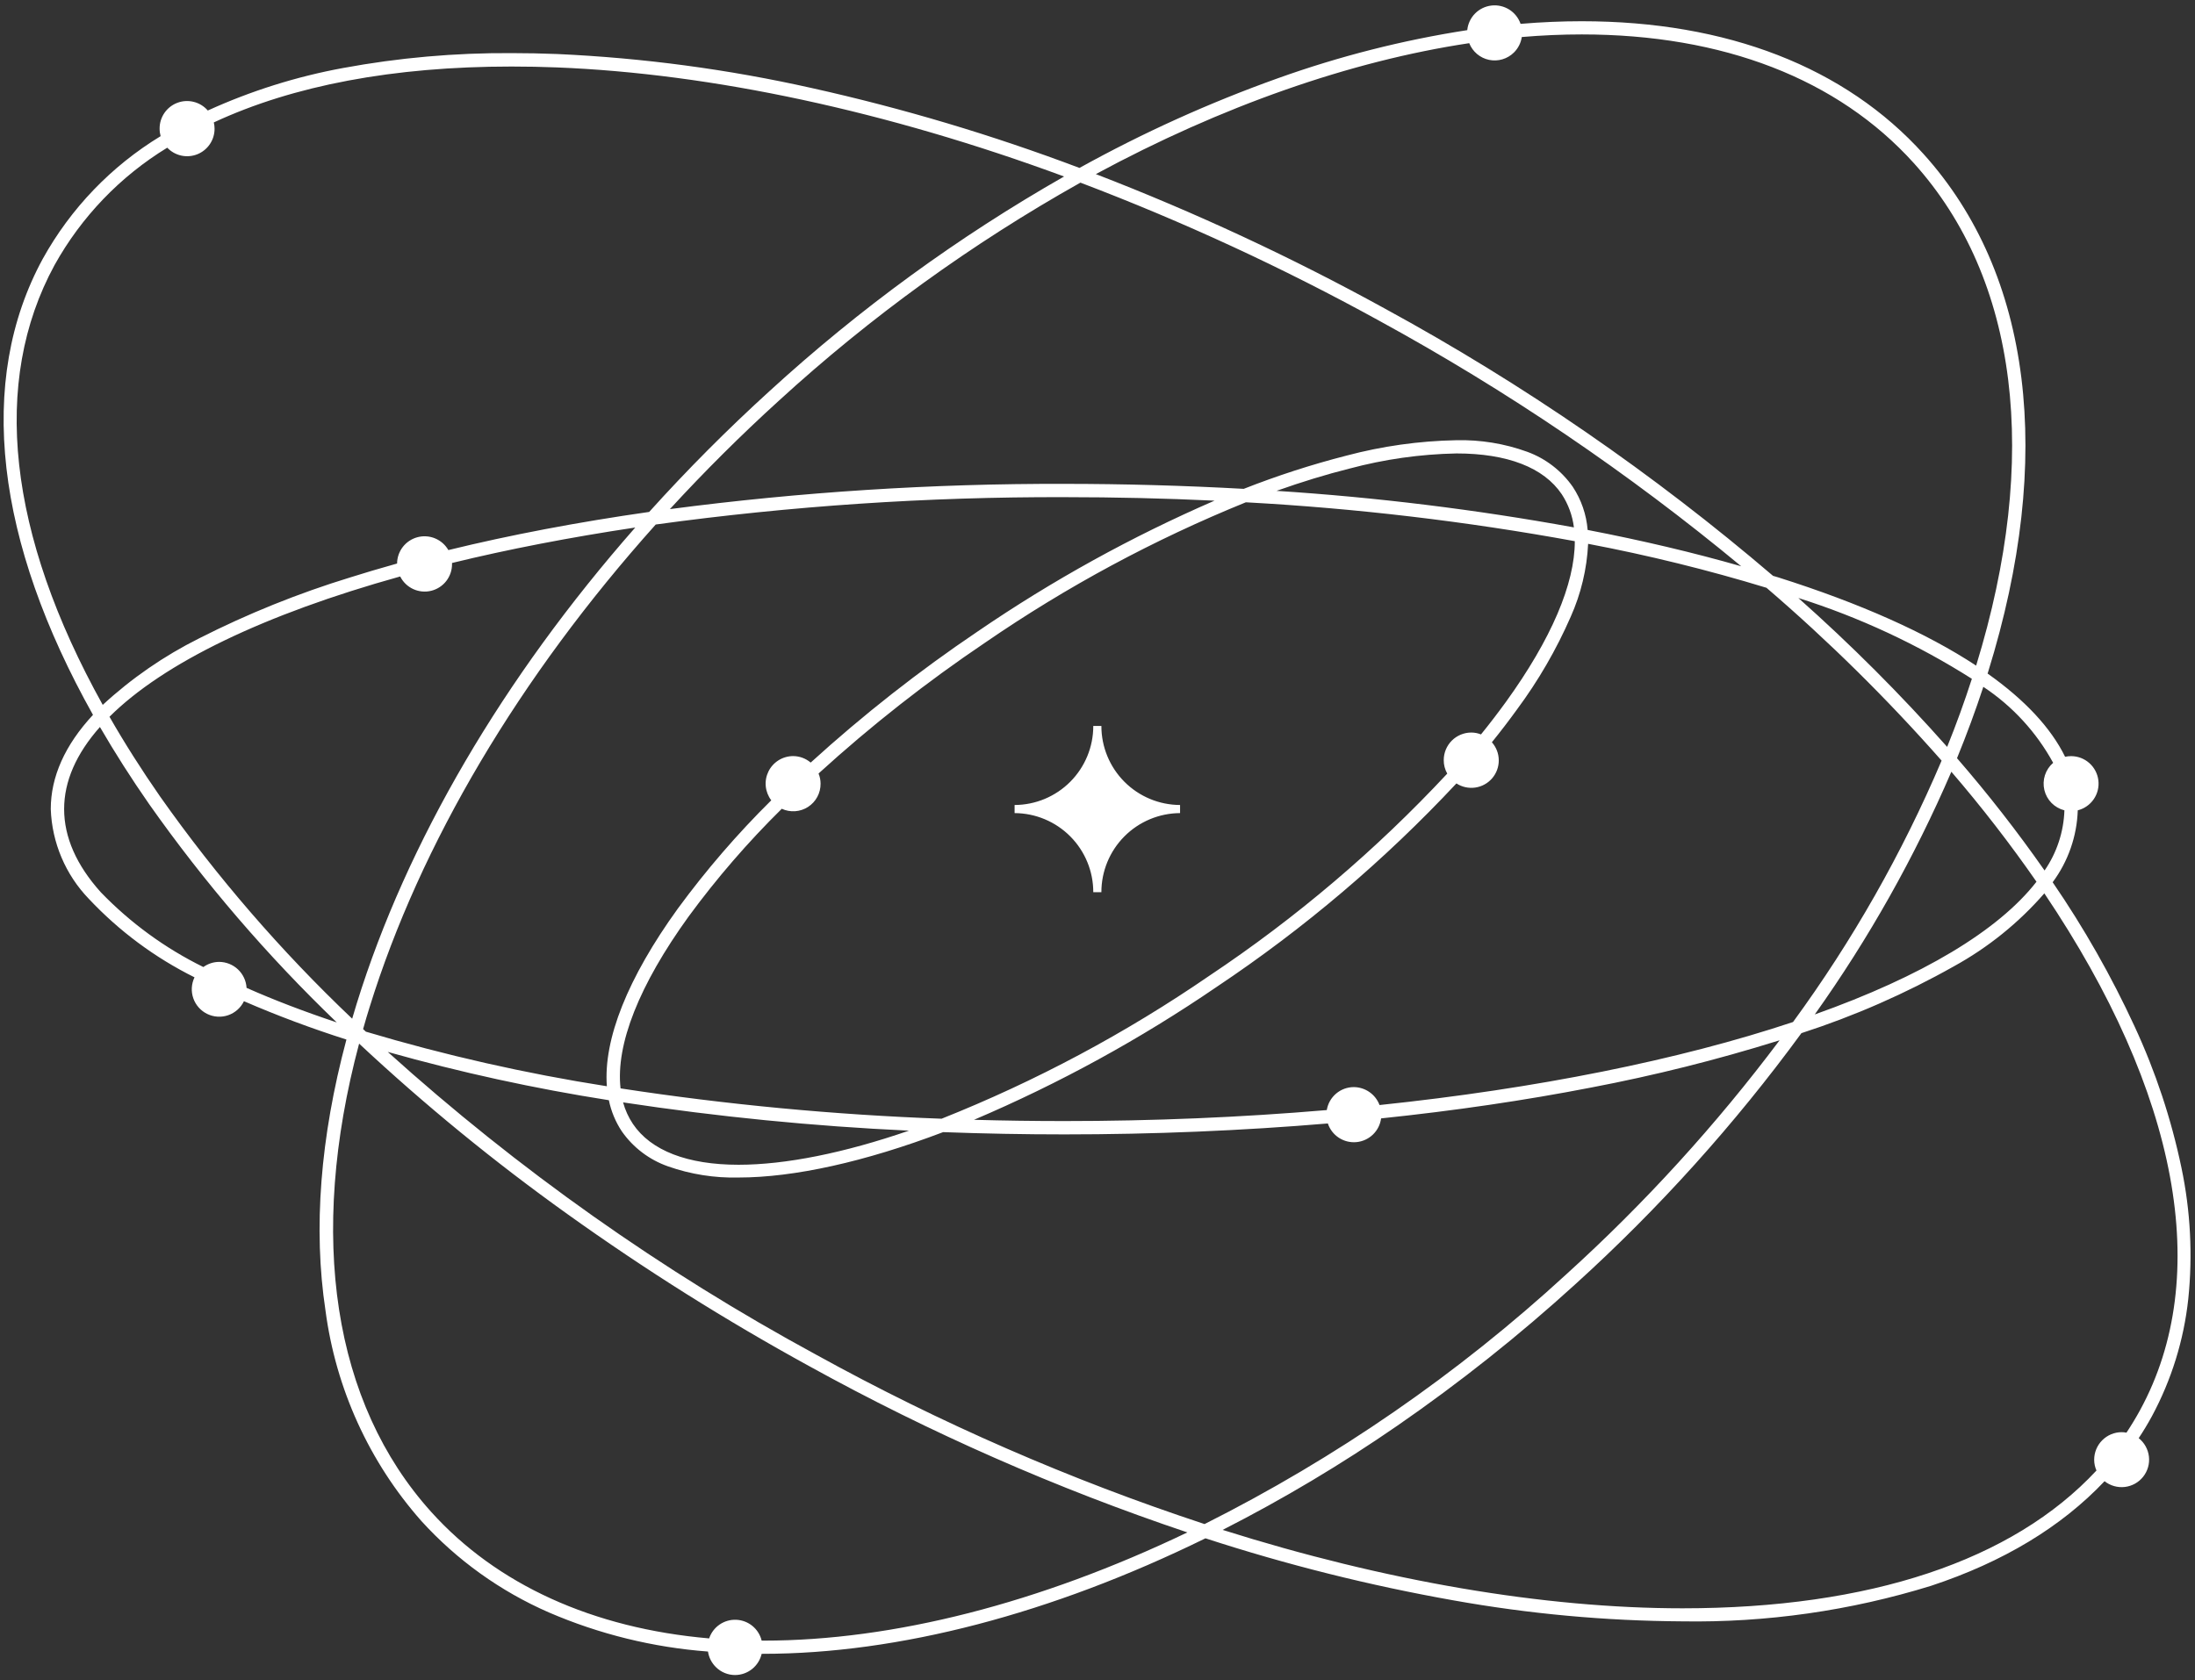 <svg width="222" height="170" viewBox="0 0 222 170" fill="none" xmlns="http://www.w3.org/2000/svg">
<rect x="0" y="0" width="222" height="170" fill="#333333" stroke="none"/>
<path d="M71.983 166.704C60.138 165.758 50.019 161.476 42.916 153.596C32.644 142.202 30.067 124.999 35.536 104.897C31.765 103.714 28.061 102.326 24.44 100.739C24.291 101.294 23.945 101.776 23.466 102.094C22.987 102.412 22.409 102.545 21.839 102.467C21.27 102.389 20.748 102.107 20.372 101.672C19.996 101.237 19.791 100.68 19.796 100.105C19.798 99.605 19.957 99.118 20.25 98.713C10.665 93.691 5.545 87.909 5.545 81.85C5.545 78.594 7.035 75.399 9.908 72.375C-0.071 54.699 -1.967 38.612 4.686 26.379C7.534 21.244 11.694 16.955 16.74 13.95C16.503 13.406 16.48 12.794 16.673 12.234C16.866 11.673 17.262 11.206 17.782 10.923C18.303 10.64 18.911 10.562 19.486 10.705C20.061 10.848 20.562 11.201 20.89 11.695C30.072 7.33 42.083 5.312 56.342 5.875C72.73 6.526 90.834 10.533 109.208 17.439C122.709 9.98 136.28 5.223 148.802 3.404C148.802 3.377 148.793 3.351 148.793 3.324C148.793 2.736 149.01 2.169 149.404 1.733C149.798 1.296 150.34 1.022 150.925 0.963C151.51 0.904 152.096 1.064 152.569 1.413C153.043 1.762 153.369 2.274 153.486 2.85C170.333 1.369 184.907 5.5 194.253 15.868C205.079 27.878 207.366 46.339 200.69 67.841C200.642 67.993 200.588 68.149 200.543 68.306C204.513 71.073 207.247 74.007 208.64 77.058C208.902 76.958 209.18 76.907 209.46 76.907C210.066 76.907 210.649 77.14 211.089 77.558C211.529 77.975 211.792 78.544 211.825 79.15C211.858 79.755 211.658 80.35 211.266 80.812C210.874 81.275 210.32 81.569 209.717 81.636C209.717 81.707 209.726 81.778 209.726 81.85C209.663 84.536 208.742 87.132 207.097 89.257C220.664 109.154 225.13 128.64 217.272 143.095C216.799 143.961 216.287 144.8 215.734 145.611C216.035 145.778 216.296 146.009 216.499 146.287C216.702 146.565 216.842 146.884 216.909 147.221C216.976 147.559 216.969 147.907 216.888 148.241C216.808 148.576 216.655 148.889 216.441 149.159C216.227 149.428 215.958 149.648 215.65 149.803C215.343 149.958 215.005 150.044 214.662 150.056C214.318 150.067 213.975 150.003 213.658 149.869C213.341 149.735 213.057 149.534 212.826 149.279C203.985 158.88 188.809 163.629 170.121 163.629C155.698 163.629 139.184 160.801 121.881 155.197C106.265 162.885 90.776 166.913 77.167 166.913C77.004 166.913 76.846 166.904 76.682 166.904C76.656 167.529 76.382 168.118 75.921 168.542C75.461 168.966 74.851 169.189 74.226 169.163C73.6 169.137 73.011 168.863 72.588 168.403C72.164 167.942 71.941 167.332 71.967 166.707L71.983 166.704ZM76.691 166.383C76.859 166.391 77.024 166.391 77.192 166.391C90.574 166.4 105.801 162.465 121.18 154.961C107.649 150.483 94.561 144.763 82.082 137.875C65.584 128.926 50.271 117.946 36.501 105.193C36.347 105.148 36.193 105.103 36.04 105.05C30.628 124.965 33.17 141.989 43.31 153.24C50.324 161.021 60.325 165.25 72.027 166.196C72.13 165.638 72.43 165.136 72.874 164.782C73.317 164.428 73.873 164.245 74.44 164.268C75.007 164.291 75.547 164.517 75.96 164.906C76.374 165.295 76.633 165.82 76.691 166.384V166.383ZM181.938 104.175C175.192 113.413 167.523 121.94 159.048 129.622C148.102 139.665 135.829 148.158 122.574 154.864C161.962 167.516 197.117 165.723 212.527 148.841C212.321 148.481 212.213 148.073 212.214 147.658C212.215 147.243 212.326 146.836 212.534 146.477C212.742 146.119 213.041 145.821 213.401 145.614C213.76 145.407 214.168 145.298 214.583 145.299C214.809 145.301 215.033 145.335 215.248 145.401C215.811 144.571 216.333 143.714 216.815 142.832C224.568 128.584 220.168 109.354 206.788 89.68C202.634 95.092 194.166 100.061 181.938 104.175ZM82.337 137.411C94.946 144.367 108.177 150.132 121.857 154.631C135.253 147.908 147.65 139.356 158.691 129.22C166.952 121.732 174.447 113.441 181.067 104.469C180.622 104.611 180.177 104.755 179.723 104.897C166.543 108.868 152.999 111.508 139.294 112.778C139.294 113.367 139.075 113.935 138.678 114.372C138.282 114.808 137.737 115.081 137.15 115.136C136.563 115.192 135.976 115.027 135.505 114.673C135.033 114.319 134.711 113.802 134.6 113.223C125.924 113.964 116.875 114.357 107.643 114.357C103.49 114.357 99.381 114.28 95.315 114.125C87.439 117.122 80.313 118.72 74.675 118.72C69.302 118.72 65.277 117.275 63.233 114.232C62.576 113.24 62.132 112.124 61.929 110.952C53.726 109.686 45.616 107.88 37.652 105.545C51.191 117.95 66.198 128.651 82.337 137.411ZM63.669 113.928C67.641 119.843 79.409 119.477 94.032 114.07C83.466 113.652 72.931 112.636 62.48 111.027C62.682 112.063 63.086 113.048 63.669 113.928ZM122.832 99.5C114.613 105.139 105.811 109.877 96.578 113.633C100.213 113.758 103.9 113.82 107.64 113.821C116.958 113.821 125.987 113.419 134.564 112.678C134.571 112.096 134.793 111.538 135.187 111.11C135.58 110.682 136.118 110.414 136.697 110.359C137.277 110.303 137.856 110.464 138.323 110.81C138.791 111.156 139.114 111.662 139.231 112.232C155.564 110.546 170.084 107.592 181.601 103.738C187.709 95.402 192.826 86.382 196.847 76.862C191.279 70.522 185.269 64.583 178.864 59.089C172.735 57.219 166.507 55.691 160.209 54.511C160.298 59.044 157.881 64.888 153.081 71.544C152.227 72.722 151.31 73.918 150.336 75.113C150.576 75.314 150.774 75.561 150.918 75.84C151.062 76.118 151.15 76.422 151.175 76.735C151.201 77.047 151.164 77.361 151.067 77.659C150.97 77.957 150.815 78.233 150.61 78.471C150.406 78.709 150.156 78.903 149.876 79.043C149.596 79.184 149.29 79.267 148.977 79.288C148.665 79.31 148.351 79.269 148.054 79.168C147.757 79.067 147.484 78.908 147.249 78.7C139.95 86.562 131.755 93.543 122.832 99.499V99.5ZM69.314 92.477C64.097 99.705 61.742 105.915 62.394 110.465C73.291 112.145 84.278 113.188 95.297 113.588C104.892 109.778 114.028 104.902 122.535 99.053C131.439 93.117 139.613 86.154 146.889 78.308C146.628 77.955 146.47 77.536 146.433 77.099C146.396 76.661 146.48 76.222 146.678 75.83C146.875 75.438 147.178 75.108 147.551 74.878C147.925 74.647 148.355 74.525 148.794 74.525C149.181 74.526 149.561 74.624 149.899 74.811C150.878 73.615 151.796 72.422 152.655 71.232C157.437 64.603 159.812 58.83 159.675 54.413C148.523 52.359 137.251 51.021 125.928 50.407C116.602 54.177 107.715 58.954 99.427 64.655C93.389 68.726 87.66 73.238 82.288 78.156C82.48 78.501 82.582 78.889 82.584 79.284C82.587 79.704 82.477 80.119 82.266 80.483C82.056 80.847 81.751 81.149 81.384 81.355C81.018 81.562 80.602 81.667 80.181 81.659C79.76 81.651 79.35 81.531 78.991 81.31C75.469 84.765 72.233 88.5 69.314 92.477ZM66.116 52.683C52.316 68.065 42.172 85.073 36.985 101.78C36.73 102.6 36.492 103.42 36.263 104.234C36.437 104.403 36.614 104.564 36.789 104.733C45 107.188 53.37 109.075 61.84 110.381C61.25 105.705 63.653 99.409 68.883 92.165C71.805 88.185 75.043 84.446 78.564 80.985C78.224 80.656 77.99 80.234 77.892 79.771C77.794 79.308 77.836 78.827 78.013 78.388C78.19 77.95 78.494 77.574 78.886 77.309C79.278 77.045 79.74 76.903 80.213 76.903C80.549 76.902 80.881 76.975 81.186 77.115C81.491 77.255 81.763 77.46 81.982 77.714C87.36 72.797 93.093 68.284 99.135 64.211C107.145 58.717 115.703 54.067 124.671 50.337C119.136 50.042 113.442 49.891 107.64 49.891C93.75 49.856 79.876 50.789 66.116 52.683ZM24.533 100.105C24.533 100.141 24.523 100.168 24.522 100.208C28.144 101.807 31.853 103.201 35.631 104.384C28.13 97.328 21.358 89.534 15.421 81.119C13.481 78.335 11.734 75.581 10.18 72.857C7.515 75.713 6.08 78.728 6.08 81.85C6.075 87.87 11.389 93.507 20.612 98.325C21.038 97.943 21.59 97.73 22.162 97.727C22.791 97.73 23.394 97.981 23.838 98.427C24.283 98.873 24.532 99.476 24.533 100.105ZM10.563 72.446C12.135 75.202 13.899 77.992 15.856 80.815C21.727 89.135 28.419 96.844 35.83 103.826C36.035 103.094 36.255 102.364 36.483 101.622C41.639 85.009 51.669 68.105 65.306 52.799C58.141 53.842 51.425 55.127 45.273 56.644C45.298 56.777 45.311 56.911 45.313 57.045C45.326 57.61 45.134 58.161 44.775 58.597C44.415 59.032 43.91 59.325 43.353 59.42C42.796 59.515 42.224 59.407 41.74 59.115C41.256 58.823 40.892 58.367 40.716 57.83C26.752 61.685 16.169 66.726 10.563 72.446ZM182.465 103.442C194 99.489 202.414 94.618 206.475 89.219C203.618 85.083 200.534 81.108 197.237 77.312C193.312 86.551 188.357 95.316 182.465 103.442ZM197.454 76.782C200.786 80.609 203.903 84.619 206.789 88.793C208.301 86.788 209.145 84.361 209.204 81.851C209.204 81.781 209.197 81.709 209.196 81.637C208.712 81.58 208.258 81.376 207.895 81.053C207.531 80.729 207.276 80.301 207.164 79.828C207.052 79.354 207.089 78.857 207.269 78.405C207.449 77.953 207.764 77.567 208.171 77.3C206.816 74.32 204.157 71.474 200.381 68.823C199.524 71.476 198.549 74.128 197.454 76.782ZM197.064 76.336C198.132 73.73 199.085 71.115 199.918 68.511C194.988 65.147 188.254 62.096 180.109 59.482C186.131 64.714 191.795 70.345 197.063 76.337L197.064 76.336ZM5.152 26.629C-1.394 38.67 0.474 54.53 10.295 71.983C15.184 67.049 23.747 62.542 35.556 58.804C37.189 58.292 38.873 57.795 40.596 57.314C40.583 57.225 40.574 57.136 40.57 57.046C40.566 56.497 40.752 55.963 41.099 55.536C41.445 55.109 41.929 54.816 42.468 54.707C43.006 54.598 43.566 54.68 44.051 54.938C44.536 55.197 44.916 55.616 45.126 56.124C51.968 54.462 58.889 53.144 65.863 52.174C69.74 47.864 73.832 43.752 78.122 39.852C87.405 31.358 97.628 23.952 108.592 17.779C90.421 10.988 72.525 7.053 56.321 6.411C54.763 6.349 53.229 6.321 51.725 6.321C39.559 6.321 29.224 8.32 21.128 12.164C21.268 12.523 21.319 12.911 21.276 13.295C21.232 13.678 21.096 14.045 20.878 14.364C20.66 14.683 20.367 14.943 20.026 15.123C19.684 15.303 19.304 15.396 18.918 15.395C18.542 15.395 18.172 15.305 17.838 15.132C17.504 14.96 17.216 14.711 16.998 14.405C12.041 17.365 7.955 21.582 5.152 26.629ZM109.856 17.68C120.177 21.615 130.212 26.263 139.888 31.59C153.87 39.216 167.02 48.276 179.125 58.626C179.325 58.688 179.527 58.742 179.727 58.804C188.263 61.508 195.102 64.613 200.09 67.985C200.121 67.882 200.156 67.788 200.192 67.677C206.808 46.358 204.563 28.088 193.868 16.223C185.835 7.33 173.898 3.074 159.977 3.074C157.872 3.074 155.717 3.176 153.529 3.368C153.532 3.948 153.322 4.509 152.937 4.944C152.553 5.378 152.022 5.656 151.445 5.723C150.869 5.791 150.288 5.643 149.814 5.309C149.339 4.975 149.005 4.478 148.874 3.912C136.545 5.714 123.175 10.372 109.856 17.68ZM158.738 49.48C159.612 50.817 160.113 52.363 160.188 53.959C166.149 55.079 172.048 56.505 177.861 58.233C166.028 48.246 153.219 39.476 139.629 32.055C129.842 26.668 119.687 21.978 109.241 18.019C98.166 24.22 87.844 31.678 78.478 40.244C74.307 44.037 70.371 47.989 66.691 52.057C80.264 50.221 93.947 49.317 107.644 49.354C113.817 49.354 119.908 49.532 125.86 49.866C129.254 48.526 132.728 47.4 136.263 46.494C139.863 45.534 143.566 45.013 147.292 44.942C152.775 44.939 156.716 46.468 158.738 49.48ZM136.383 47.008C133.247 47.808 130.16 48.788 127.137 49.944C138.045 50.575 148.904 51.883 159.65 53.861C159.558 52.404 159.091 50.996 158.295 49.774C156.375 46.919 152.593 45.469 147.303 45.469C143.614 45.538 139.947 46.055 136.383 47.008ZM102.615 81.85C104.839 81.845 106.97 80.956 108.539 79.38C110.108 77.804 110.988 75.669 110.983 73.445C110.979 75.669 111.858 77.804 113.427 79.38C114.996 80.957 117.127 81.845 119.351 81.85C118.249 81.853 117.159 82.073 116.142 82.498C115.125 82.922 114.202 83.543 113.424 84.324C112.647 85.105 112.032 86.032 111.613 87.051C111.194 88.071 110.98 89.162 110.983 90.264C110.986 89.162 110.772 88.071 110.353 87.051C109.935 86.032 109.319 85.105 108.542 84.324C107.765 83.543 106.842 82.922 105.825 82.498C104.808 82.073 103.717 81.853 102.615 81.85Z" fill="white"/>
<path d="M74.349 169.46C73.987 169.461 73.629 169.39 73.295 169.252C72.96 169.114 72.657 168.912 72.401 168.656C71.973 168.232 71.693 167.68 71.605 167.084C66.056 166.667 60.615 165.329 55.506 163.125C50.603 160.986 46.209 157.832 42.612 153.872C37.334 147.895 33.959 140.48 32.918 132.574C31.67 124.312 32.382 115.093 35.037 105.169C31.519 104.051 28.059 102.757 24.672 101.29C24.513 101.619 24.292 101.912 24.019 102.155C23.747 102.397 23.43 102.584 23.086 102.704C22.741 102.824 22.377 102.875 22.013 102.854C21.649 102.833 21.293 102.74 20.965 102.582C20.636 102.423 20.343 102.201 20.1 101.929C19.857 101.657 19.671 101.34 19.551 100.996C19.431 100.651 19.38 100.287 19.401 99.923C19.422 99.559 19.514 99.203 19.673 98.874C15.671 96.886 12.055 94.201 8.994 90.945C6.629 88.495 5.255 85.257 5.134 81.854C5.134 78.585 6.569 75.377 9.404 72.322C4.489 63.546 1.544 55.159 0.653 47.383C-0.25 39.466 0.98 32.333 4.326 26.183C7.153 21.081 11.261 16.805 16.245 13.775C16.177 13.527 16.142 13.271 16.143 13.013C16.139 12.446 16.31 11.891 16.631 11.423C16.953 10.956 17.41 10.598 17.941 10.399C18.473 10.199 19.052 10.167 19.602 10.307C20.152 10.447 20.646 10.752 21.017 11.181C25.385 9.192 29.982 7.747 34.703 6.879C40.32 5.841 46.023 5.337 51.735 5.373C53.244 5.373 54.8 5.404 56.358 5.465C65.028 5.858 73.648 7.011 82.117 8.911C91.317 10.959 100.36 13.659 109.177 16.989C115.606 13.426 122.314 10.393 129.236 7.92C135.454 5.691 141.87 4.06 148.397 3.049C148.459 2.418 148.735 1.827 149.178 1.375C149.622 0.922 150.208 0.635 150.837 0.561C151.467 0.486 152.103 0.63 152.64 0.966C153.177 1.303 153.583 1.814 153.79 2.413C155.888 2.237 157.97 2.148 159.982 2.148C174.672 2.148 186.632 6.798 194.556 15.593C205.485 27.716 207.801 46.314 201.081 67.962L201.023 68.143C204.799 70.814 207.434 73.645 208.863 76.564C209.062 76.519 209.265 76.496 209.468 76.497C210.147 76.498 210.801 76.746 211.309 77.196C211.817 77.646 212.143 78.266 212.226 78.94C212.309 79.613 212.143 80.293 211.759 80.853C211.375 81.413 210.801 81.813 210.143 81.978C210.056 84.606 209.17 87.144 207.604 89.256C210.773 93.88 213.547 98.764 215.896 103.855C218.012 108.418 219.599 113.208 220.628 118.131C221.545 122.499 221.778 126.983 221.319 131.423C220.87 135.578 219.62 139.606 217.638 143.285C217.228 144.038 216.782 144.78 216.306 145.495C216.883 145.953 217.255 146.622 217.34 147.354C217.425 148.086 217.215 148.822 216.757 149.4C216.299 149.977 215.63 150.349 214.898 150.434C214.166 150.518 213.43 150.309 212.853 149.851C208.487 154.472 202.584 158.032 195.3 160.436C187.151 162.956 178.655 164.169 170.127 164.03C162.377 163.984 154.646 163.274 147.017 161.909C138.515 160.402 130.129 158.303 121.919 155.629C106.339 163.273 90.861 167.314 77.174 167.314H77.033C76.893 167.922 76.552 168.464 76.064 168.854C75.577 169.244 74.972 169.457 74.349 169.46ZM72.389 166.473V166.696C72.367 167.212 72.551 167.716 72.901 168.097C73.251 168.477 73.738 168.703 74.254 168.725C74.771 168.747 75.275 168.562 75.655 168.213C76.036 167.863 76.262 167.376 76.284 166.86L76.305 166.641L76.281 166.43C76.235 165.962 76.021 165.527 75.679 165.204C75.337 164.881 74.89 164.693 74.42 164.675C73.95 164.656 73.49 164.808 73.123 165.102C72.756 165.396 72.509 165.814 72.426 166.276L72.389 166.473ZM77.033 165.98H77.238C90.332 165.98 105.13 162.197 120.09 155.032C106.876 150.592 94.09 144.97 81.885 138.233C73.416 133.591 65.233 128.445 57.381 122.822C49.992 117.54 42.957 111.781 36.32 105.581C31.107 125.142 33.691 141.955 43.614 152.961C50.244 160.315 59.956 164.735 71.722 165.755C71.912 165.186 72.283 164.695 72.777 164.355C73.271 164.016 73.862 163.845 74.461 163.87C75.06 163.896 75.635 164.115 76.099 164.494C76.562 164.874 76.89 165.395 77.033 165.977V165.98ZM123.656 154.777C140.099 159.968 156.164 162.709 170.171 162.71C189.091 162.71 203.558 157.893 212.034 148.77C211.882 148.427 211.804 148.057 211.803 147.682C211.802 146.943 212.094 146.234 212.616 145.711C213.137 145.188 213.844 144.892 214.583 144.89C214.746 144.89 214.908 144.907 215.068 144.94C215.567 144.188 216.033 143.416 216.456 142.641C223.808 129.125 220.364 110.581 206.762 90.379C204.167 93.364 201.064 95.866 197.598 97.77C192.701 100.529 187.54 102.791 182.193 104.523C175.45 113.744 167.788 122.255 159.324 129.927C153.651 135.095 147.636 139.876 141.322 144.238C135.674 148.14 129.773 151.661 123.656 154.778V154.777ZM39.218 106.422C52.394 118.307 66.934 128.587 82.533 137.046C95.072 143.965 108.227 149.704 121.828 154.188C135.138 147.501 147.454 138.995 158.42 128.914C166.347 121.729 173.568 113.802 179.987 105.243L179.852 105.286C173.636 107.225 167.314 108.808 160.918 110.026C154.25 111.323 147.107 112.373 139.682 113.146C139.6 113.769 139.309 114.345 138.857 114.781C138.405 115.216 137.818 115.486 137.193 115.546C136.568 115.605 135.942 115.451 135.415 115.108C134.889 114.766 134.495 114.255 134.297 113.659C125.584 114.393 116.619 114.765 107.647 114.765C103.622 114.765 99.497 114.688 95.388 114.536C87.475 117.541 80.314 119.128 74.683 119.128C72.262 119.186 69.851 118.804 67.567 118.001C65.676 117.339 64.04 116.1 62.89 114.458C62.256 113.501 61.811 112.431 61.58 111.306C54.036 110.124 46.568 108.493 39.218 106.422ZM212.997 148.84L213.141 148.996C213.323 149.198 213.545 149.36 213.793 149.471C214.042 149.582 214.311 149.639 214.583 149.64C215.017 149.638 215.438 149.493 215.781 149.228C216.124 148.962 216.369 148.59 216.479 148.17C216.588 147.751 216.556 147.306 216.387 146.907C216.218 146.508 215.921 146.175 215.543 145.962L215.376 145.866L215.132 145.794C214.955 145.737 214.77 145.707 214.584 145.704C214.24 145.703 213.903 145.793 213.605 145.964C213.307 146.136 213.06 146.383 212.888 146.68C212.715 146.977 212.625 147.315 212.624 147.658C212.624 148.002 212.714 148.339 212.885 148.637L212.997 148.84ZM63.018 111.527C63.229 112.3 63.564 113.034 64.009 113.7C65.827 116.407 69.524 117.837 74.701 117.837C79.445 117.837 85.368 116.648 91.931 114.387C82.251 113.937 72.6 112.982 63.018 111.527ZM134.964 112.949L135.002 113.144C135.093 113.623 135.36 114.051 135.75 114.343C136.14 114.635 136.625 114.772 137.111 114.726C137.596 114.679 138.046 114.454 138.374 114.093C138.702 113.732 138.883 113.262 138.883 112.774V112.555L138.829 112.322C138.729 111.891 138.487 111.505 138.141 111.228C137.795 110.95 137.366 110.798 136.923 110.794C136.415 110.794 135.927 110.992 135.563 111.347C135.199 111.701 134.988 112.184 134.975 112.691L134.964 112.949ZM94.094 113.95L94.123 114.132L94.559 113.97L94.094 113.95ZM96.042 113.745L96.517 113.761L96.484 113.571L96.042 113.745ZM98.526 113.289C101.529 113.373 104.588 113.416 107.643 113.416C116.601 113.416 125.532 113.042 134.19 112.304C134.296 111.655 134.629 111.065 135.13 110.639C135.631 110.213 136.267 109.98 136.925 109.98C137.491 109.985 138.042 110.16 138.506 110.484C138.971 110.808 139.326 111.265 139.525 111.795C155.375 110.138 169.826 107.236 181.345 103.396C187.351 95.186 192.393 86.313 196.371 76.951C190.88 70.719 184.962 64.876 178.661 59.465C172.732 57.659 166.71 56.175 160.621 55.018C160.497 57.566 159.9 60.069 158.859 62.398C157.405 65.725 155.579 68.876 153.415 71.792C152.611 72.902 151.762 74.011 150.887 75.093C151.332 75.596 151.58 76.242 151.584 76.913C151.589 77.584 151.35 78.234 150.912 78.742C150.474 79.25 149.867 79.583 149.203 79.677C148.539 79.772 147.863 79.623 147.3 79.258C140.037 87.027 131.902 93.933 123.058 99.839C115.341 105.116 107.123 109.619 98.523 113.283L98.526 113.289ZM62.764 110.111C73.518 111.757 84.359 112.782 95.231 113.179C104.767 109.381 113.849 104.53 122.308 98.718C131.094 92.855 139.17 85.991 146.373 78.266C146.138 77.85 146.015 77.38 146.018 76.903C146.017 76.164 146.309 75.455 146.83 74.932C147.351 74.408 148.059 74.113 148.797 74.11C149.136 74.11 149.472 74.174 149.786 74.3C150.68 73.198 151.529 72.085 152.325 70.988C156.886 64.666 159.282 59.062 159.274 54.75C148.278 52.739 137.165 51.426 126.003 50.817C116.736 54.577 107.904 59.331 99.662 64.996C93.721 68.998 88.082 73.43 82.787 78.254C82.922 78.579 82.992 78.928 82.992 79.279C82.997 79.746 82.884 80.207 82.663 80.618C82.443 81.029 82.121 81.378 81.73 81.632C81.338 81.886 80.888 82.036 80.423 82.07C79.957 82.103 79.491 82.018 79.067 81.823C75.642 85.2 72.492 88.845 69.646 92.722C64.638 99.657 62.264 105.657 62.761 110.112L62.764 110.111ZM37.002 104.372C44.994 106.758 53.138 108.603 61.378 109.894C61.014 105.138 63.485 98.942 68.553 91.924C71.411 88.028 74.571 84.364 78.005 80.966C77.691 80.553 77.498 80.061 77.448 79.545C77.398 79.029 77.493 78.51 77.722 78.045C77.952 77.58 78.306 77.188 78.746 76.914C79.186 76.64 79.694 76.494 80.213 76.493C80.865 76.494 81.495 76.727 81.991 77.15C87.3 72.319 92.952 67.88 98.903 63.868C106.443 58.712 114.458 54.286 122.837 50.651C117.848 50.416 112.744 50.297 107.639 50.297C93.818 50.259 80.012 51.184 66.32 53.064C52.516 68.483 42.509 85.368 37.377 101.905C37.172 102.555 36.967 103.238 36.724 104.111L36.813 104.194L37.002 104.372ZM37.207 105.295L37.514 105.584L37.609 105.417L37.207 105.295ZM35.759 104.518L36.076 104.63L36.035 104.591L35.764 104.334L35.662 104.507L35.754 104.536L35.759 104.518ZM24.937 99.94C27.681 101.158 30.741 102.331 34.06 103.437C27.043 96.7 20.688 89.305 15.085 81.353C13.289 78.776 11.617 76.152 10.106 73.548C7.704 76.257 6.486 79.048 6.486 81.85C6.486 84.696 7.733 87.527 10.191 90.263C13.186 93.368 16.697 95.929 20.568 97.834C21.032 97.498 21.59 97.316 22.164 97.313C22.874 97.316 23.556 97.589 24.071 98.077C24.586 98.566 24.896 99.232 24.937 99.94ZM11.073 72.513C12.611 75.2 14.335 77.912 16.192 80.581C21.913 88.694 28.421 96.224 35.619 103.06C35.769 102.548 35.926 102.035 36.087 101.501C41.141 85.218 50.869 68.6 64.25 53.368C57.618 54.365 51.392 55.57 45.717 56.956C45.717 56.986 45.717 57.015 45.717 57.045C45.726 57.672 45.521 58.282 45.137 58.778C44.754 59.273 44.213 59.623 43.605 59.771C42.996 59.919 42.355 59.857 41.786 59.593C41.218 59.33 40.756 58.882 40.475 58.321C26.713 62.156 16.56 67.056 11.073 72.513ZM197.358 78.077C193.634 86.727 189.003 94.957 183.544 102.63C194.388 98.778 202.117 94.153 205.968 89.203C203.291 85.349 200.418 81.634 197.358 78.077ZM20.685 98.804L20.582 98.952C20.409 99.183 20.289 99.45 20.231 99.733C20.173 100.016 20.178 100.308 20.246 100.589C20.314 100.869 20.444 101.131 20.625 101.356C20.806 101.581 21.035 101.763 21.295 101.889C21.555 102.015 21.839 102.082 22.128 102.085C22.417 102.088 22.703 102.028 22.965 101.908C23.228 101.787 23.46 101.611 23.647 101.39C23.833 101.169 23.968 100.91 24.043 100.631L24.107 100.397L24.114 100.192C24.116 100.16 24.119 100.128 24.124 100.097C24.121 99.578 23.914 99.081 23.547 98.714C23.18 98.347 22.683 98.14 22.164 98.137C21.691 98.14 21.236 98.317 20.885 98.633L20.685 98.804ZM197.93 76.706C201.077 80.336 204.033 84.128 206.786 88.067C208.023 86.272 208.719 84.159 208.793 81.98C208.299 81.856 207.848 81.598 207.49 81.235C207.132 80.872 206.881 80.418 206.764 79.922C206.646 79.427 206.667 78.908 206.824 78.423C206.981 77.938 207.268 77.506 207.654 77.173C205.96 74.074 203.536 71.435 200.592 69.486C199.802 71.89 198.908 74.316 197.93 76.706ZM79.018 80.854L79.201 80.963C79.498 81.146 79.839 81.247 80.188 81.254C80.537 81.261 80.881 81.174 81.185 81.002C81.489 80.83 81.741 80.579 81.915 80.276C82.089 79.974 82.178 79.63 82.173 79.281C82.171 78.955 82.087 78.635 81.927 78.351L81.825 78.161L81.674 77.988C81.494 77.776 81.27 77.606 81.018 77.489C80.766 77.372 80.491 77.312 80.213 77.312C79.82 77.312 79.437 77.429 79.112 77.648C78.786 77.867 78.534 78.179 78.388 78.543C78.241 78.907 78.207 79.306 78.289 79.69C78.371 80.073 78.566 80.423 78.849 80.695L79.018 80.854ZM208.572 77.526L208.391 77.644C208.054 77.864 207.793 78.184 207.644 78.558C207.495 78.932 207.465 79.343 207.558 79.735C207.651 80.127 207.862 80.481 208.163 80.749C208.464 81.016 208.84 81.185 209.241 81.231L209.451 81.255L209.681 81.23C210.197 81.197 210.679 80.961 211.022 80.574C211.365 80.187 211.542 79.68 211.513 79.164C211.485 78.648 211.253 78.164 210.87 77.817C210.486 77.47 209.982 77.289 209.465 77.312C209.233 77.312 209.003 77.355 208.787 77.438L208.572 77.526ZM147.351 78.243L147.518 78.387C147.871 78.696 148.323 78.867 148.792 78.867C149.193 78.867 149.584 78.745 149.912 78.516C150.241 78.287 150.492 77.963 150.63 77.587C150.769 77.212 150.79 76.803 150.689 76.415C150.588 76.027 150.371 75.68 150.067 75.419L149.906 75.279L149.701 75.168C149.423 75.014 149.11 74.933 148.791 74.931C148.271 74.935 147.774 75.145 147.408 75.514C147.042 75.883 146.837 76.382 146.838 76.903C146.839 77.32 146.974 77.726 147.223 78.061L147.351 78.243ZM181.879 60.494C187.194 65.212 192.221 70.243 196.933 75.562C197.856 73.28 198.692 70.967 199.433 68.673C193.96 65.2 188.06 62.452 181.879 60.497V60.494ZM16.915 14.942C12.151 17.851 8.222 21.945 5.513 26.825C-0.911 38.636 0.775 54.011 10.391 71.312C13.307 68.62 16.589 66.354 20.14 64.582C25.05 62.089 30.166 60.026 35.431 58.413C36.836 57.969 38.345 57.521 40.16 57.011C40.164 56.401 40.37 55.809 40.745 55.327C41.119 54.846 41.642 54.501 42.233 54.346C42.823 54.191 43.448 54.235 44.011 54.471C44.574 54.707 45.044 55.122 45.347 55.651C51.6 54.12 58.435 52.822 65.658 51.791C69.477 47.551 73.577 43.433 77.847 39.55C86.934 31.234 96.921 23.958 107.621 17.856C89.736 11.255 72.013 7.442 56.304 6.82C54.828 6.761 53.287 6.731 51.725 6.731C39.806 6.731 29.68 8.637 21.625 12.385C21.674 12.59 21.7 12.801 21.701 13.012C21.704 13.569 21.541 14.113 21.231 14.575C20.921 15.037 20.48 15.396 19.964 15.604C19.448 15.812 18.881 15.86 18.338 15.742C17.794 15.623 17.299 15.345 16.916 14.941L16.915 14.942ZM179.324 58.259L179.529 58.317C179.631 58.348 179.742 58.379 179.851 58.413C188.111 61.028 194.84 64.031 199.864 67.34C206.352 46.262 204.116 28.213 193.559 16.5C185.878 7.985 174.267 3.483 159.981 3.483C158.003 3.483 155.963 3.571 153.912 3.746C153.823 4.341 153.544 4.891 153.116 5.313C152.791 5.635 152.391 5.871 151.952 6.001C151.514 6.131 151.05 6.149 150.602 6.056C150.154 5.962 149.737 5.759 149.387 5.465C149.037 5.17 148.765 4.793 148.596 4.368C136.562 6.177 123.531 10.749 110.833 17.614C120.878 21.49 130.65 26.039 140.083 31.23C154.067 38.852 167.219 47.911 179.325 58.259H179.324ZM179.617 59.201L179.989 59.525L180.092 59.35L179.617 59.201ZM41.028 57.491L41.1 57.696C41.244 58.142 41.544 58.52 41.944 58.762C42.345 59.005 42.819 59.095 43.281 59.016C43.742 58.937 44.16 58.694 44.457 58.333C44.754 57.971 44.911 57.514 44.899 57.046C44.897 56.935 44.886 56.825 44.864 56.716L44.819 56.456L44.749 56.286C44.575 55.865 44.261 55.518 43.861 55.304C43.46 55.09 42.997 55.022 42.551 55.112C42.105 55.202 41.705 55.444 41.419 55.797C41.132 56.15 40.977 56.592 40.981 57.046C40.983 57.091 40.987 57.136 40.994 57.181C40.994 57.21 41.002 57.24 41.005 57.271L41.028 57.491ZM160.573 53.614C166.083 54.676 171.297 55.91 176.105 57.289C164.707 47.842 152.427 39.513 139.433 32.417C129.718 27.072 119.64 22.414 109.273 18.477C98.288 24.643 88.047 32.051 78.754 40.556C74.936 44.027 71.239 47.706 67.752 51.506C80.976 49.769 94.302 48.915 107.64 48.952C113.622 48.952 119.728 49.121 125.789 49.456C129.173 48.124 132.636 47.003 136.158 46.1C139.791 45.133 143.528 44.607 147.287 44.536C149.73 44.477 152.163 44.874 154.462 45.707C156.328 46.388 157.939 47.629 159.074 49.259C159.932 50.562 160.448 52.06 160.573 53.614ZM129.105 49.659C139.194 50.31 149.237 51.544 159.184 53.355C159.036 52.158 158.615 51.01 157.954 50.001C156.138 47.301 152.455 45.874 147.303 45.874C143.648 45.946 140.016 46.46 136.485 47.406C134.15 47.99 131.676 48.746 129.105 49.659ZM124.74 50.214L124.775 50.427L125.24 50.24L124.74 50.214ZM126.552 50.033L127.07 50.064L127.038 49.848L126.552 50.033ZM17.198 13.977L17.334 14.165C17.575 14.504 17.918 14.757 18.313 14.887C18.708 15.018 19.135 15.018 19.53 14.89C19.926 14.761 20.27 14.51 20.513 14.172C20.756 13.835 20.884 13.428 20.881 13.012C20.878 12.772 20.832 12.534 20.744 12.31L20.658 12.082L20.549 11.921C20.317 11.569 19.977 11.302 19.581 11.159C19.184 11.016 18.752 11.005 18.348 11.127C17.945 11.25 17.592 11.5 17.342 11.84C17.092 12.179 16.959 12.591 16.962 13.012C16.962 13.279 17.015 13.543 17.119 13.788L17.198 13.977ZM149.216 3.587L149.272 3.812C149.378 4.281 149.654 4.694 150.047 4.972C150.439 5.249 150.921 5.372 151.398 5.316C151.876 5.26 152.316 5.029 152.633 4.668C152.951 4.307 153.124 3.842 153.119 3.361V3.129L153.079 2.93C152.983 2.455 152.714 2.032 152.324 1.743C151.934 1.455 151.451 1.321 150.968 1.368C150.485 1.415 150.037 1.64 149.71 1.998C149.383 2.357 149.201 2.823 149.198 3.309C149.202 3.337 149.205 3.365 149.205 3.394L149.216 3.587ZM111.393 90.264H110.573C110.576 88.149 109.739 86.118 108.248 84.618C106.756 83.118 104.731 82.27 102.615 82.26V81.44C104.73 81.433 106.755 80.587 108.247 79.088C109.739 77.589 110.576 75.56 110.573 73.445H111.393C111.391 75.56 112.227 77.589 113.719 79.088C115.211 80.587 117.236 81.433 119.351 81.44V82.26C117.236 82.27 115.21 83.118 113.718 84.618C112.227 86.118 111.391 88.149 111.393 90.264ZM105.263 81.85C106.605 82.282 107.825 83.029 108.82 84.029C109.816 85.028 110.557 86.252 110.983 87.596C111.409 86.252 112.151 85.028 113.146 84.029C114.141 83.029 115.361 82.282 116.704 81.85C115.361 81.419 114.142 80.673 113.147 79.675C112.151 78.676 111.41 77.454 110.983 76.11C110.557 77.454 109.815 78.676 108.82 79.674C107.825 80.673 106.605 81.419 105.263 81.85Z" fill="white"/>
</svg>
